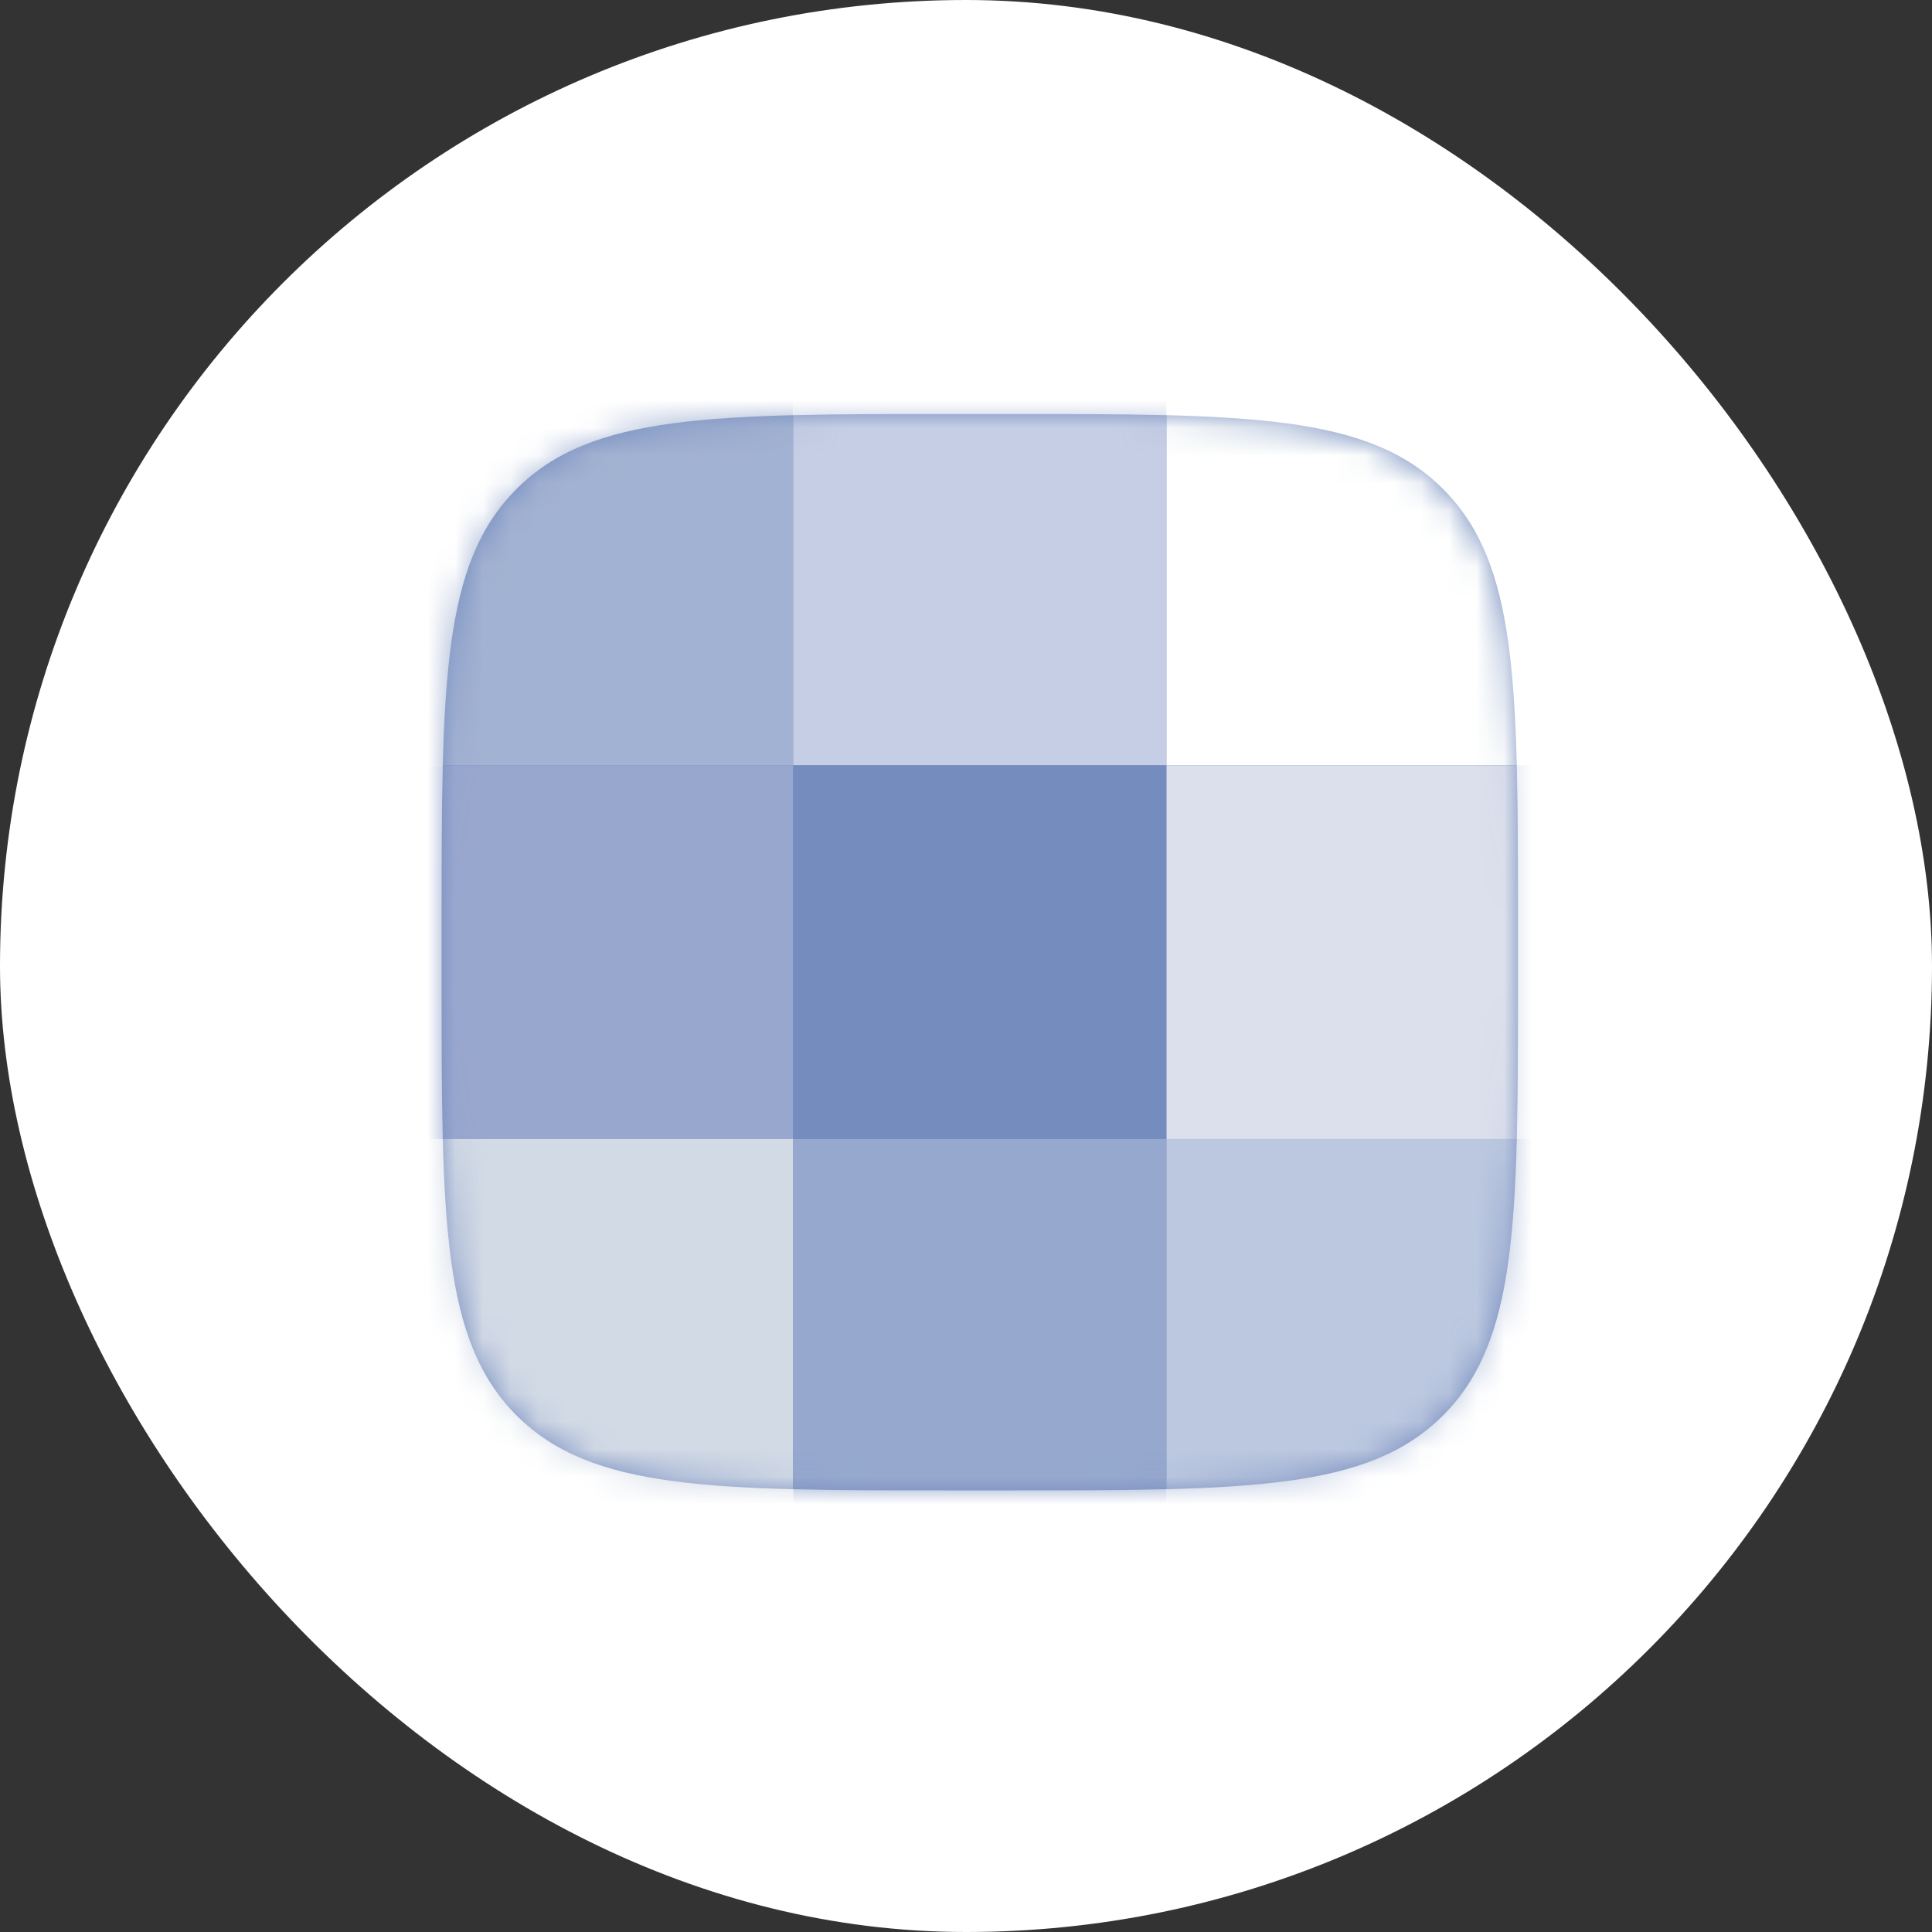<svg width="70" height="70" viewBox="0 0 70 70" fill="none" xmlns="http://www.w3.org/2000/svg">
<rect x="0" y="0" width="70" height="70" fill="#333333" stroke="none"/>
<rect width="70" height="70" rx="35" fill="white"/>
<path d="M16 33.54C16 24.801 16 20.423 18.716 17.716C21.423 15 25.801 15 34.54 15H36.46C45.199 15 49.568 15 52.284 17.716C55 20.432 55 24.801 55 33.54V35.46C55 44.199 55 48.568 52.284 51.284C49.568 54 45.199 54 36.46 54H34.54C25.801 54 21.432 54 18.716 51.284C16 48.568 16 44.199 16 35.46V33.54Z" fill="#758CBF"/>
<mask id="mask0_8113_12952" style="mask-type:luminance" maskUnits="userSpaceOnUse" x="16" y="15" width="39" height="39">
<path d="M16 33.54C16 24.801 16 20.423 18.716 17.716C21.423 15 25.801 15 34.54 15H36.46C45.199 15 49.568 15 52.284 17.716C55 20.432 55 24.801 55 33.54V35.46C55 44.199 55 48.568 52.284 51.284C49.568 54 45.199 54 36.46 54H34.54C25.801 54 21.432 54 18.716 51.284C16 48.568 16 44.199 16 35.46V33.54Z" fill="white"/>
</mask>
<g mask="url(#mask0_8113_12952)">
<path d="M15.207 14.188H28.736V27.729H15.207V14.188Z" fill="#A2B2D2"/>
<path d="M28.738 14.188H42.267V27.729H28.738V14.188Z" fill="#C6CEE5"/>
<path d="M42.266 14.188H55.795V27.729H42.266V14.188Z" fill="#FEFFFE"/>
<path d="M15.207 27.73H28.736V41.271H15.207V27.73Z" fill="#98A7CE"/>
<path d="M28.738 27.73H42.267V41.271H28.738V27.73Z" fill="#758CBF"/>
<path d="M42.266 27.73H55.795V41.271H42.266V27.73Z" fill="#DBE0EC"/>
<path d="M15.207 41.27H28.736V54.812H15.207V41.27Z" fill="#D2DAE6"/>
<path d="M28.738 41.27H42.267V54.812H28.738V41.27Z" fill="#96A8CE"/>
<path d="M42.266 41.27H55.795V54.812H42.266V41.27Z" fill="#BCC8E0"/>
</g>
</svg>
